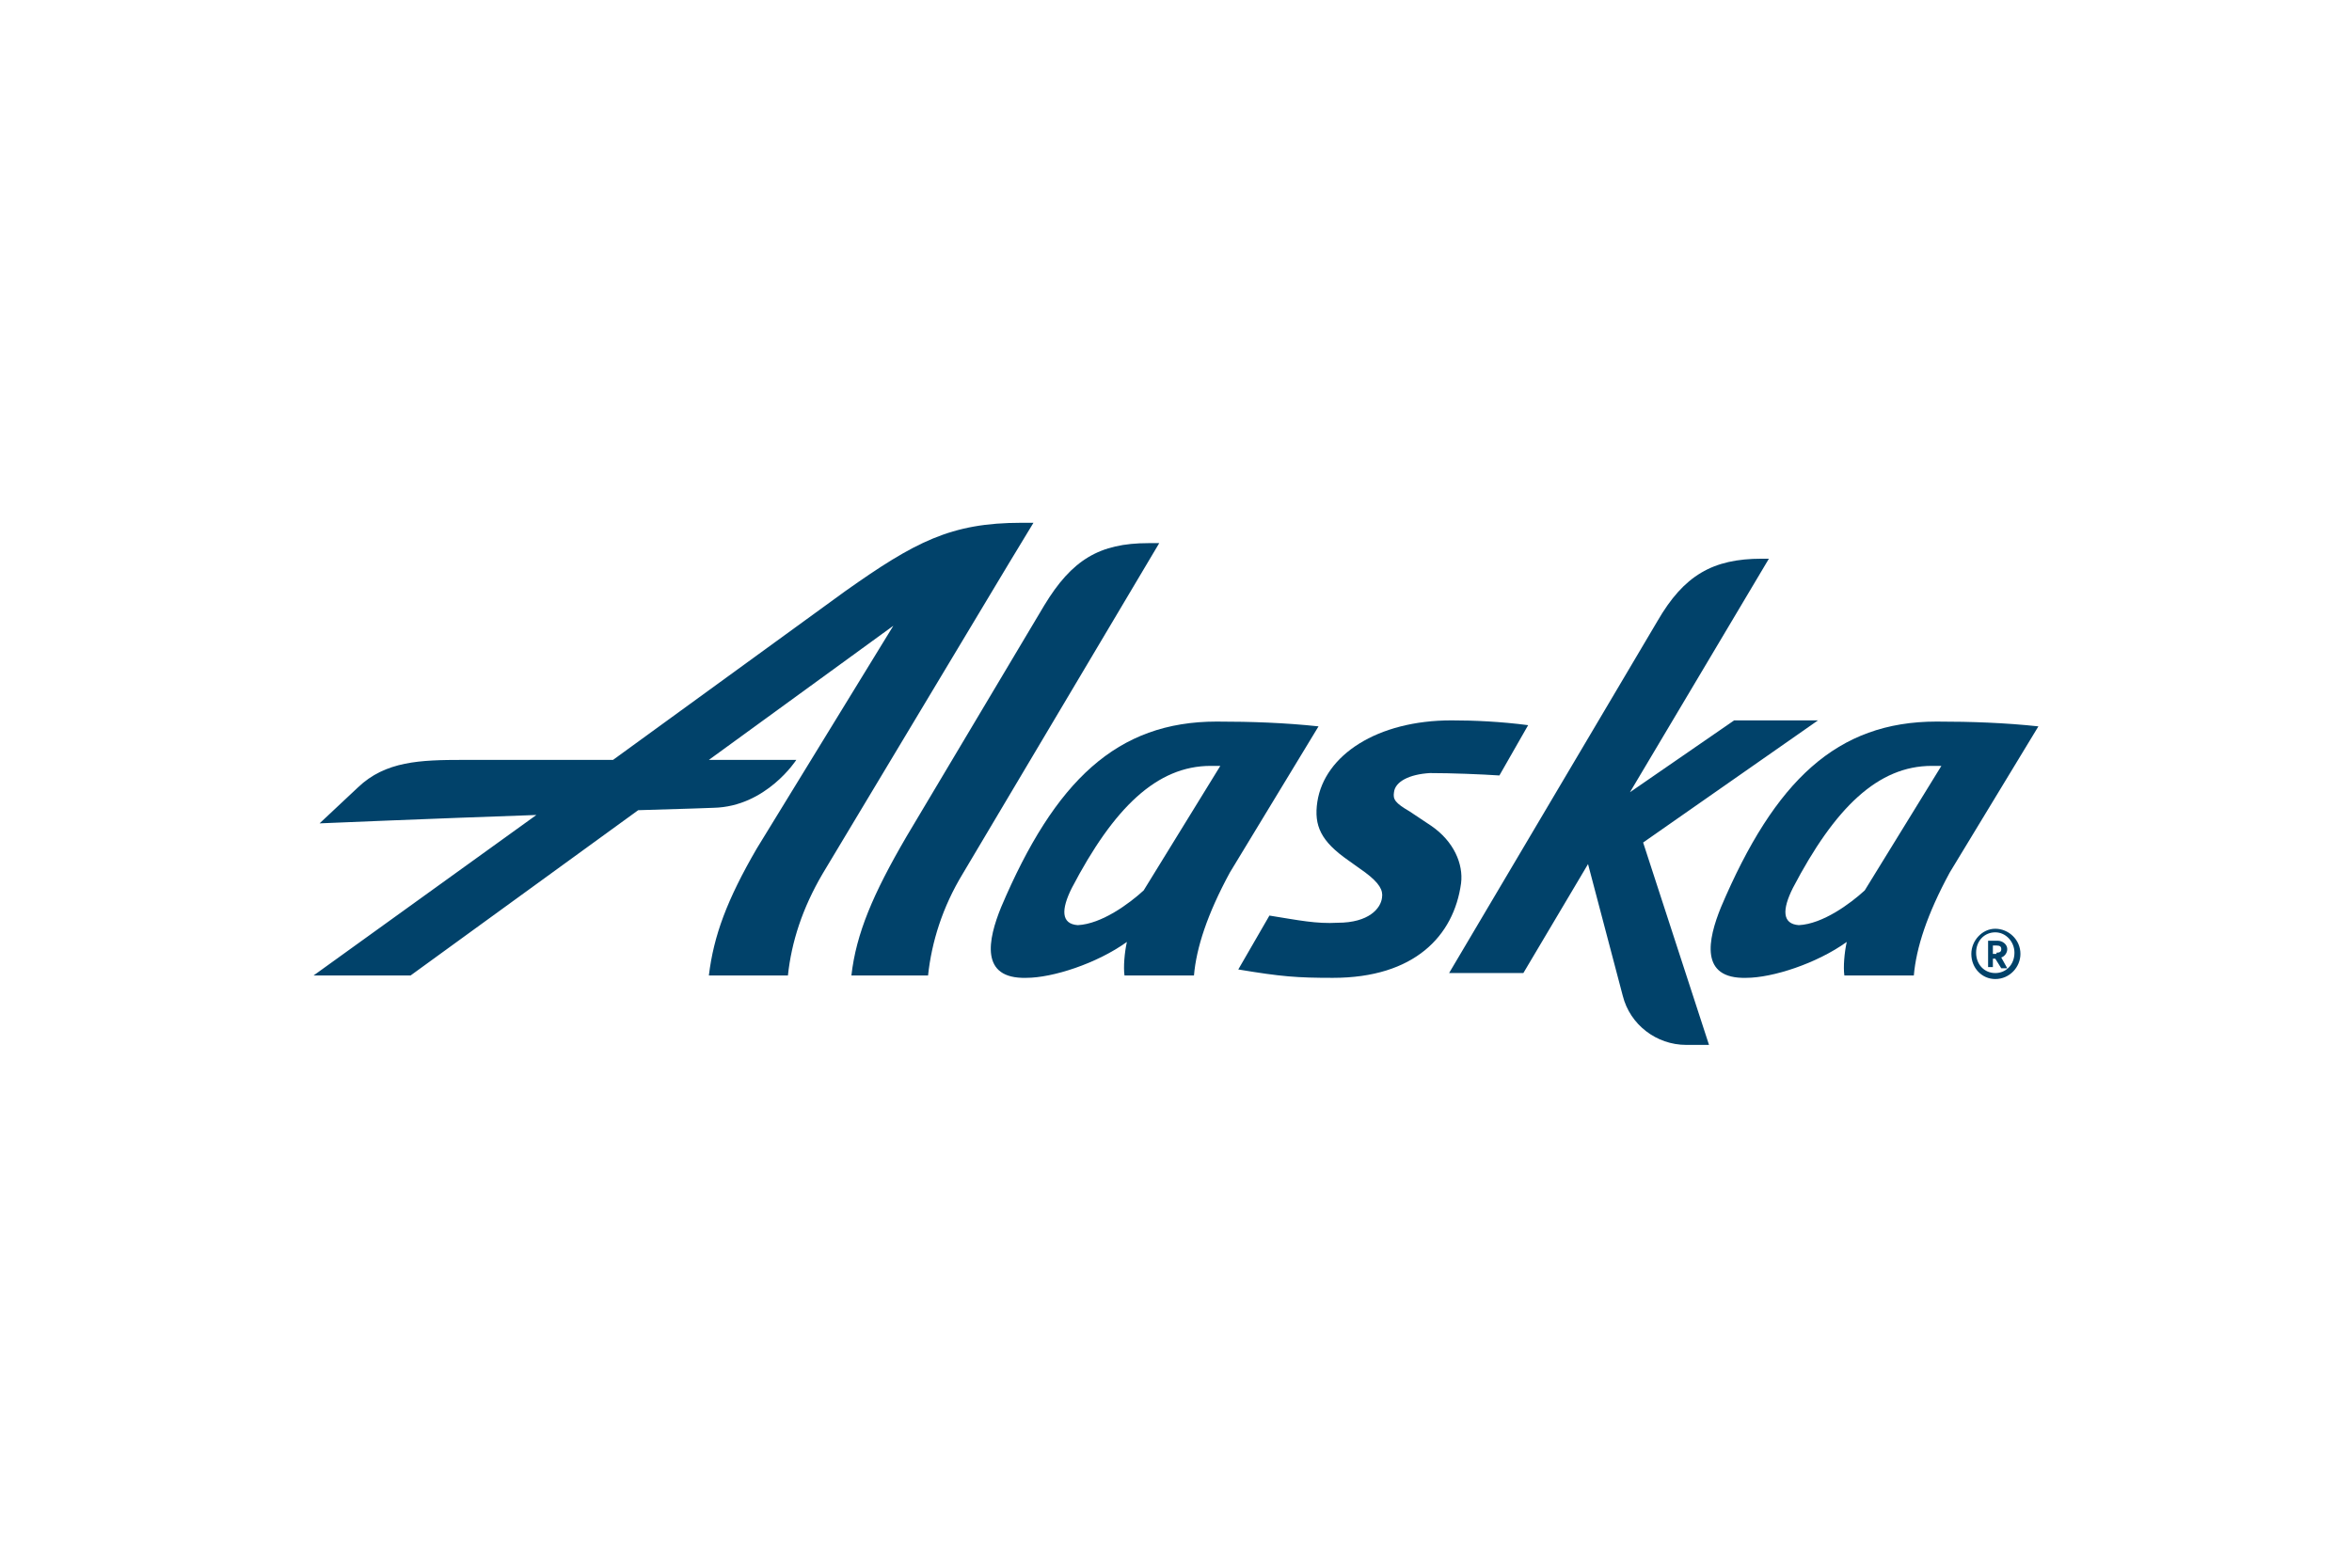 <svg width="600" height="400" viewBox="0 0 600 400" fill="none" xmlns="http://www.w3.org/2000/svg">
<path d="M295.722 138.583L245.611 222.916C240.417 231.472 237.667 240.333 236.75 248.889H217.194C218.417 238.194 222.694 228.111 231.25 213.444L266.389 154.472C273.417 142.861 280.444 138.583 292.972 138.583H295.722ZM291.75 227.194C288.083 230.555 281.056 235.75 274.944 236.055C270.667 235.75 270.667 232.083 273.417 226.583C284.111 206.111 295.111 195.416 308.861 195.416H311.306L291.75 227.194ZM310.389 184.111C285.028 184.111 269.139 199.083 255.389 231.472C252.028 239.722 249.889 249.805 261.806 249.5C268.528 249.5 279.833 245.833 287.472 240.333C286.861 243.083 286.556 246.75 286.861 248.889H304.583C305.194 241.861 307.944 233.305 313.75 222.611L336.361 185.333C327.806 184.416 319.25 184.111 310.389 184.111ZM475.694 227.194C472.028 230.555 465 235.75 458.889 236.055C454.611 235.75 454.611 232.083 457.361 226.583C468.056 206.111 479.056 195.416 492.806 195.416H495.25L475.694 227.194ZM494.028 184.111C468.667 184.111 452.778 199.083 439.028 231.472C435.667 239.722 433.528 249.805 445.444 249.5C452.167 249.5 463.472 245.833 471.111 240.333C470.5 243.083 470.194 246.75 470.5 248.889H488.222C488.833 241.861 491.583 233.305 497.389 222.611L520 185.333C511.444 184.416 502.889 184.111 494.028 184.111Z" fill="#01426A"/>
<path d="M435.972 266.611H430.167C422.528 266.611 415.806 261.416 413.972 254.083L405.111 220.472L388.611 248.278H369.667L422.833 158.444C429.556 146.833 436.889 142.555 449.417 142.555H451.25L415.806 202.139L442.389 183.805H463.778L419.167 214.972L435.972 266.611ZM260.583 133.389C242.556 133.389 233.389 138.278 215.667 150.805L156.389 193.889H118.194C107.194 193.889 98.333 194.194 91.306 200.916L81.528 210.083C81.528 210.083 110.25 208.861 136.833 207.944L80 248.889H104.75L162.806 206.722C174.111 206.416 182.056 206.111 182.056 206.111C195.5 205.805 203.139 193.889 203.139 193.889H180.833L227.889 159.666L193.056 216.5C185.417 229.639 182.056 238.805 180.833 248.889H201C201.917 240.333 204.667 231.778 209.861 222.916L257.528 143.472C260.889 137.972 263.639 133.389 263.639 133.389H260.583ZM355.611 202.139C355.306 203.972 355.917 204.889 359.583 207.028L365.083 210.694C370.889 214.666 373.333 220.472 372.722 225.361C370.889 238.805 360.806 249.5 340.028 249.5C330.861 249.5 326.889 249.194 315.889 247.361L323.833 233.611C331.472 234.833 335.75 235.75 341.25 235.444C349.194 235.444 352.25 231.778 352.556 229.028C352.861 227.194 351.944 225.361 348.278 222.611L344 219.555C336.972 214.666 335.139 210.694 336.056 204.583C337.889 192.666 351.333 183.805 370.278 183.805C376.083 183.805 382.806 184.111 389.833 185.028L382.5 197.861C377.917 197.555 370.278 197.25 364.778 197.25C359.583 197.555 355.917 199.389 355.611 202.139ZM509 236.972C512.361 236.972 515.417 239.722 515.417 243.389C515.417 246.75 512.667 249.805 509 249.805C505.639 249.805 502.889 247.055 502.889 243.389C502.889 240.028 505.639 236.972 509 236.972ZM509 248.278C511.75 248.278 513.889 246.139 513.889 243.083C513.889 240.333 511.75 237.889 509 237.889C506.25 237.889 504.111 240.028 504.111 243.083C504.111 246.139 506.25 248.278 509 248.278ZM508.389 246.75H507.167V240.028H509.611C510.833 240.028 512.056 240.944 512.056 242.166C512.056 243.083 511.444 244 510.528 244.305L512.056 247.055H510.528L509 244.611H508.389V246.75ZM509.306 243.083C510.222 243.083 510.528 242.778 510.528 242.166C510.528 241.555 510.222 241.25 509.306 241.25H508.389V243.389H509.306V243.083Z" fill="#01426A"/>
</svg>
